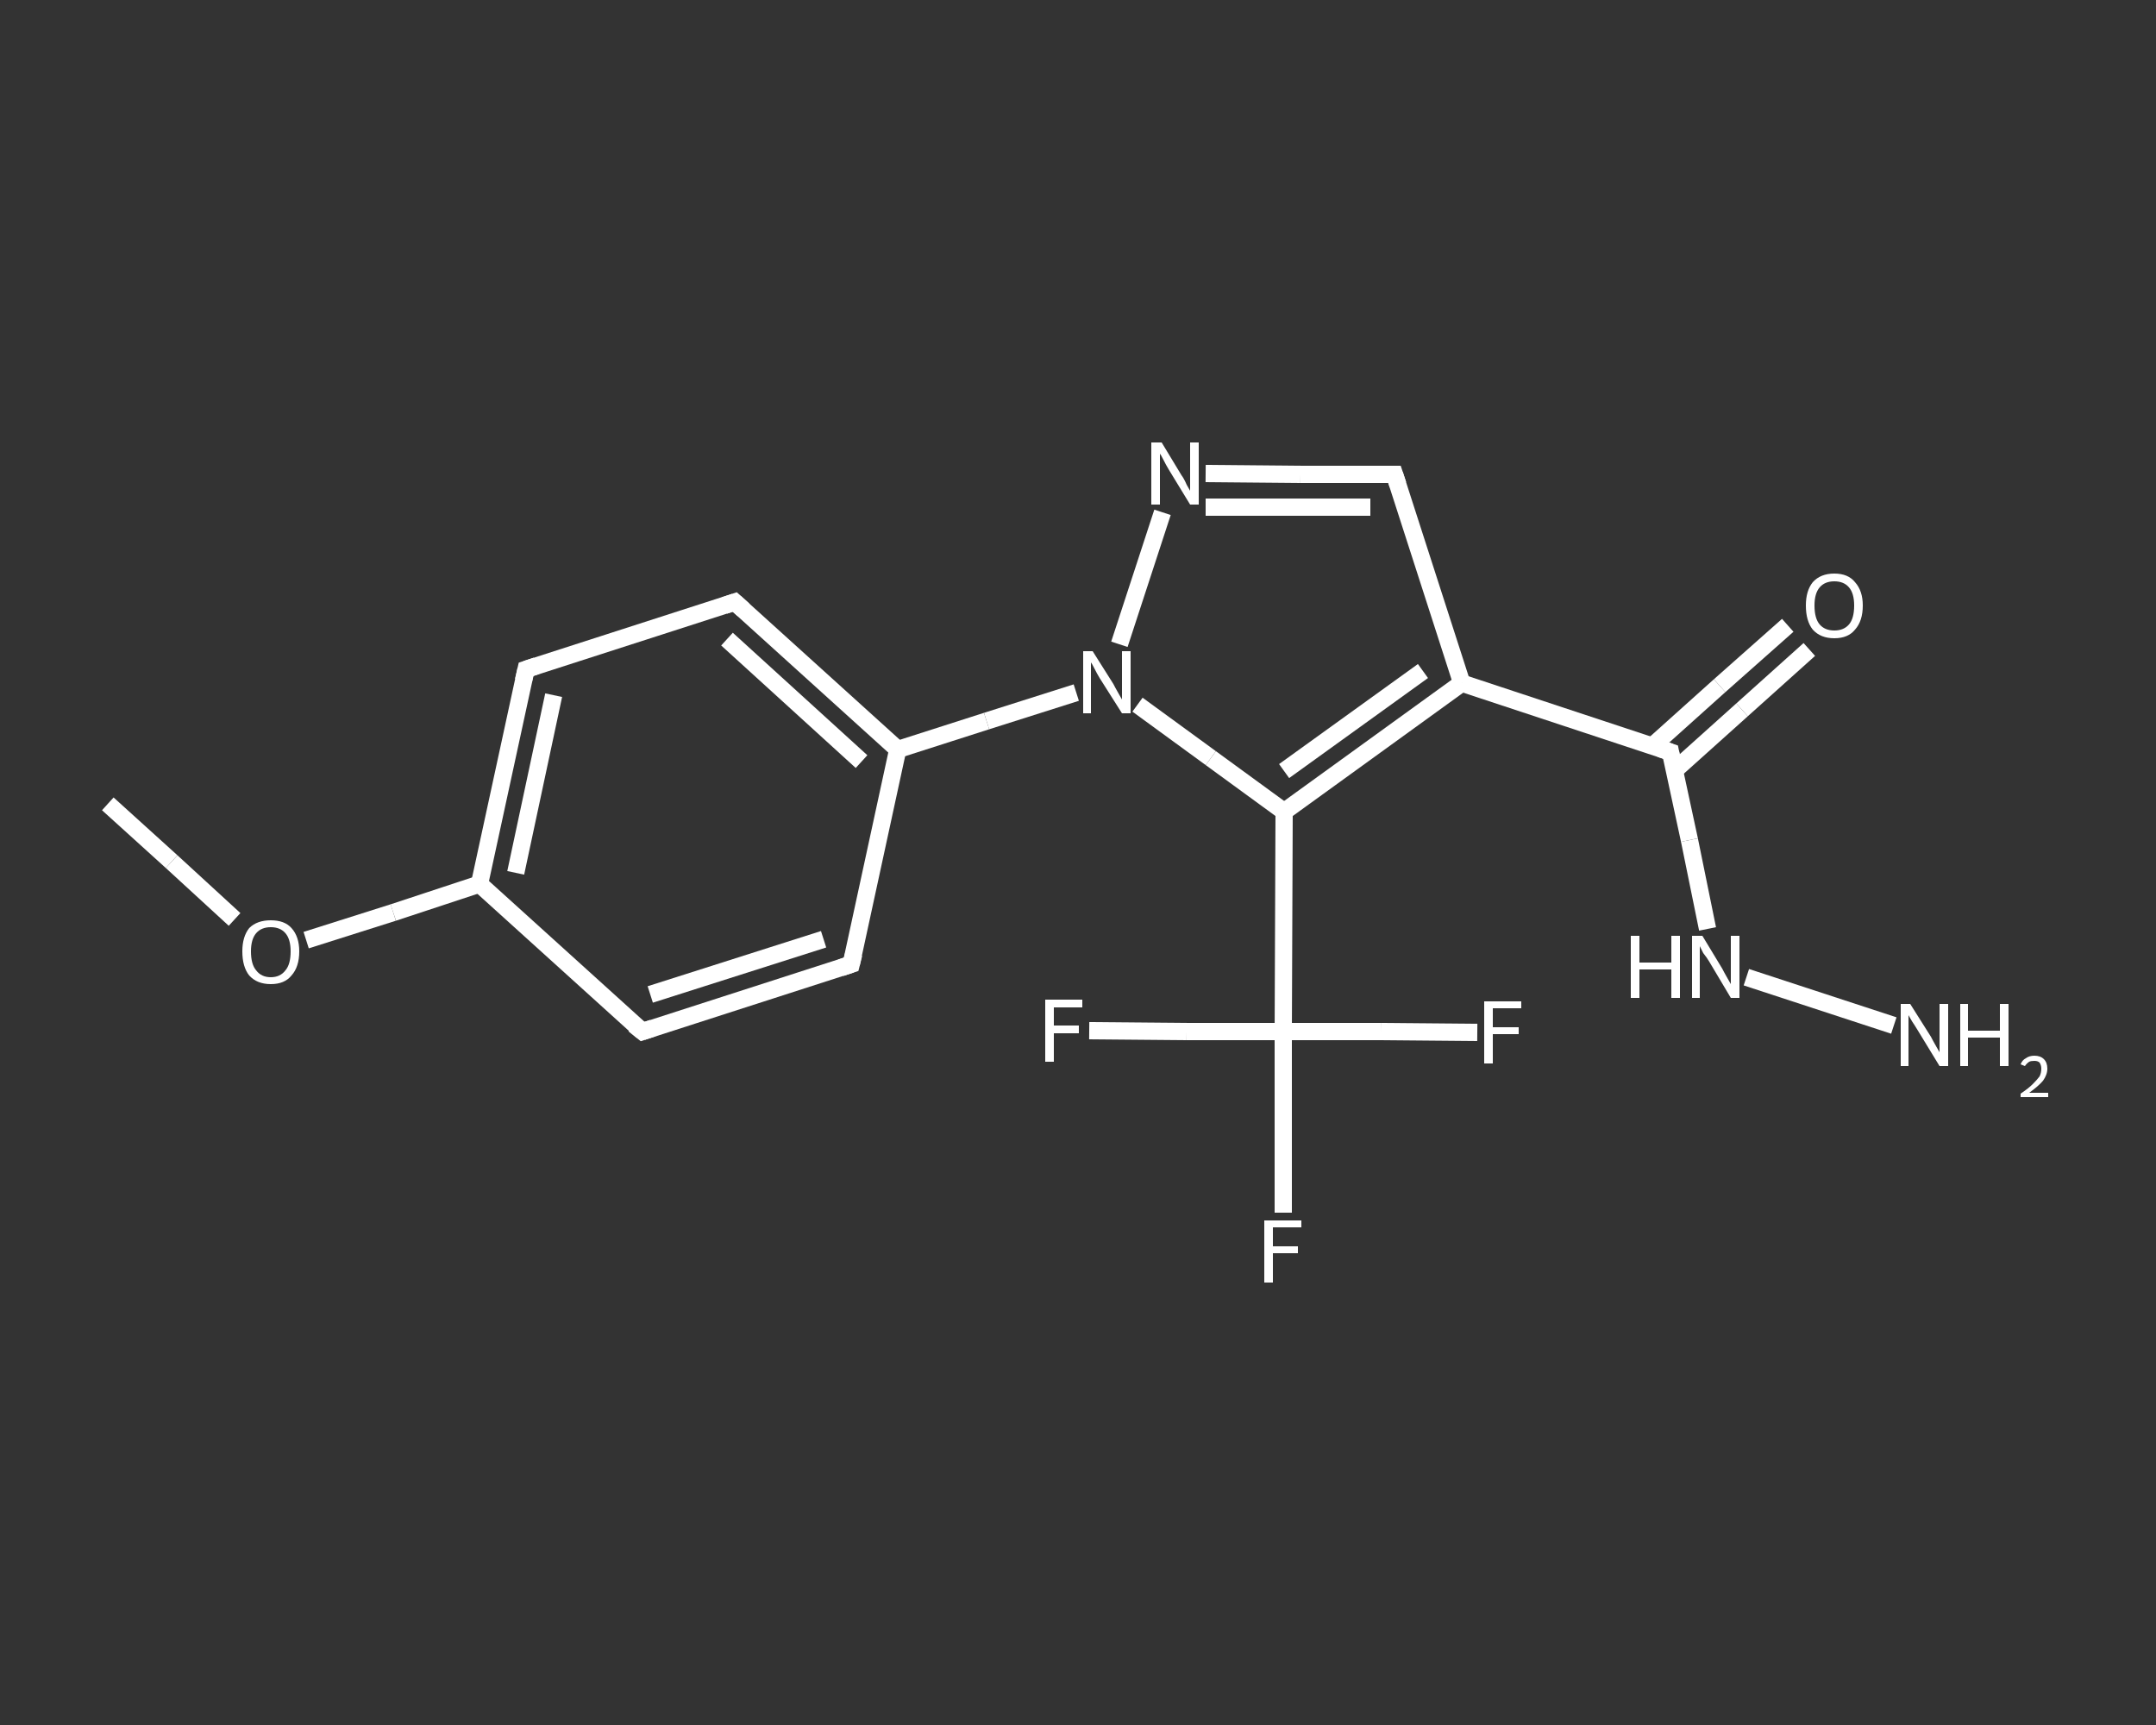<?xml version='1.0' encoding='iso-8859-1'?>
<svg version='1.1' baseProfile='full'
              xmlns='http://www.w3.org/2000/svg'
                      xmlns:rdkit='http://www.rdkit.org/xml'
                      xmlns:xlink='http://www.w3.org/1999/xlink'
                  xml:space='preserve'
width='250px' height='200px' viewBox='0 0 250 200'>
<rect x="0" y="0" width="250" height="200" fill="#333333" stroke="none"/>
<!-- END OF HEADER -->
<rect style='opacity:1.0;fill:transparent;stroke:none' width='250.0' height='200.0' x='0.0' y='0.0'> </rect>
<path class='bond-0 atom-0 atom-1' d='M 12.5,93.2 L 19.9,99.9' style='fill:none;fill-rule:evenodd;stroke:#FFFFFF;stroke-width:2.0px;stroke-linecap:butt;stroke-linejoin:miter;stroke-opacity:1' />
<path class='bond-0 atom-0 atom-1' d='M 19.9,99.9 L 27.2,106.6' style='fill:none;fill-rule:evenodd;stroke:#FFFFFF;stroke-width:2.0px;stroke-linecap:butt;stroke-linejoin:miter;stroke-opacity:1' />
<path class='bond-1 atom-1 atom-2' d='M 35.5,109.0 L 45.6,105.8' style='fill:none;fill-rule:evenodd;stroke:#FFFFFF;stroke-width:2.0px;stroke-linecap:butt;stroke-linejoin:miter;stroke-opacity:1' />
<path class='bond-1 atom-1 atom-2' d='M 45.6,105.8 L 55.6,102.5' style='fill:none;fill-rule:evenodd;stroke:#FFFFFF;stroke-width:2.0px;stroke-linecap:butt;stroke-linejoin:miter;stroke-opacity:1' />
<path class='bond-2 atom-2 atom-3' d='M 55.6,102.5 L 61.0,77.6' style='fill:none;fill-rule:evenodd;stroke:#FFFFFF;stroke-width:2.0px;stroke-linecap:butt;stroke-linejoin:miter;stroke-opacity:1' />
<path class='bond-2 atom-2 atom-3' d='M 59.8,101.2 L 64.2,80.6' style='fill:none;fill-rule:evenodd;stroke:#FFFFFF;stroke-width:2.0px;stroke-linecap:butt;stroke-linejoin:miter;stroke-opacity:1' />
<path class='bond-3 atom-3 atom-4' d='M 61.0,77.6 L 85.2,69.8' style='fill:none;fill-rule:evenodd;stroke:#FFFFFF;stroke-width:2.0px;stroke-linecap:butt;stroke-linejoin:miter;stroke-opacity:1' />
<path class='bond-4 atom-4 atom-5' d='M 85.2,69.8 L 104.1,86.9' style='fill:none;fill-rule:evenodd;stroke:#FFFFFF;stroke-width:2.0px;stroke-linecap:butt;stroke-linejoin:miter;stroke-opacity:1' />
<path class='bond-4 atom-4 atom-5' d='M 84.3,74.1 L 99.9,88.3' style='fill:none;fill-rule:evenodd;stroke:#FFFFFF;stroke-width:2.0px;stroke-linecap:butt;stroke-linejoin:miter;stroke-opacity:1' />
<path class='bond-5 atom-5 atom-6' d='M 104.1,86.9 L 114.4,83.6' style='fill:none;fill-rule:evenodd;stroke:#FFFFFF;stroke-width:2.0px;stroke-linecap:butt;stroke-linejoin:miter;stroke-opacity:1' />
<path class='bond-5 atom-5 atom-6' d='M 114.4,83.6 L 124.8,80.3' style='fill:none;fill-rule:evenodd;stroke:#FFFFFF;stroke-width:2.0px;stroke-linecap:butt;stroke-linejoin:miter;stroke-opacity:1' />
<path class='bond-6 atom-6 atom-7' d='M 129.8,74.7 L 134.8,59.4' style='fill:none;fill-rule:evenodd;stroke:#FFFFFF;stroke-width:2.0px;stroke-linecap:butt;stroke-linejoin:miter;stroke-opacity:1' />
<path class='bond-7 atom-7 atom-8' d='M 139.8,54.9 L 150.8,55.0' style='fill:none;fill-rule:evenodd;stroke:#FFFFFF;stroke-width:2.0px;stroke-linecap:butt;stroke-linejoin:miter;stroke-opacity:1' />
<path class='bond-7 atom-7 atom-8' d='M 150.8,55.0 L 161.7,55.0' style='fill:none;fill-rule:evenodd;stroke:#FFFFFF;stroke-width:2.0px;stroke-linecap:butt;stroke-linejoin:miter;stroke-opacity:1' />
<path class='bond-7 atom-7 atom-8' d='M 139.8,58.8 L 149.4,58.8' style='fill:none;fill-rule:evenodd;stroke:#FFFFFF;stroke-width:2.0px;stroke-linecap:butt;stroke-linejoin:miter;stroke-opacity:1' />
<path class='bond-7 atom-7 atom-8' d='M 149.4,58.8 L 158.9,58.8' style='fill:none;fill-rule:evenodd;stroke:#FFFFFF;stroke-width:2.0px;stroke-linecap:butt;stroke-linejoin:miter;stroke-opacity:1' />
<path class='bond-8 atom-8 atom-9' d='M 161.7,55.0 L 169.5,79.2' style='fill:none;fill-rule:evenodd;stroke:#FFFFFF;stroke-width:2.0px;stroke-linecap:butt;stroke-linejoin:miter;stroke-opacity:1' />
<path class='bond-9 atom-9 atom-10' d='M 169.5,79.2 L 193.7,87.2' style='fill:none;fill-rule:evenodd;stroke:#FFFFFF;stroke-width:2.0px;stroke-linecap:butt;stroke-linejoin:miter;stroke-opacity:1' />
<path class='bond-10 atom-10 atom-11' d='M 194.2,89.3 L 202.0,82.3' style='fill:none;fill-rule:evenodd;stroke:#FFFFFF;stroke-width:2.0px;stroke-linecap:butt;stroke-linejoin:miter;stroke-opacity:1' />
<path class='bond-10 atom-10 atom-11' d='M 202.0,82.3 L 209.8,75.3' style='fill:none;fill-rule:evenodd;stroke:#FFFFFF;stroke-width:2.0px;stroke-linecap:butt;stroke-linejoin:miter;stroke-opacity:1' />
<path class='bond-10 atom-10 atom-11' d='M 191.6,86.5 L 199.4,79.5' style='fill:none;fill-rule:evenodd;stroke:#FFFFFF;stroke-width:2.0px;stroke-linecap:butt;stroke-linejoin:miter;stroke-opacity:1' />
<path class='bond-10 atom-10 atom-11' d='M 199.4,79.5 L 207.3,72.5' style='fill:none;fill-rule:evenodd;stroke:#FFFFFF;stroke-width:2.0px;stroke-linecap:butt;stroke-linejoin:miter;stroke-opacity:1' />
<path class='bond-11 atom-10 atom-12' d='M 193.7,87.2 L 195.9,97.4' style='fill:none;fill-rule:evenodd;stroke:#FFFFFF;stroke-width:2.0px;stroke-linecap:butt;stroke-linejoin:miter;stroke-opacity:1' />
<path class='bond-11 atom-10 atom-12' d='M 195.9,97.4 L 198.0,107.7' style='fill:none;fill-rule:evenodd;stroke:#FFFFFF;stroke-width:2.0px;stroke-linecap:butt;stroke-linejoin:miter;stroke-opacity:1' />
<path class='bond-12 atom-12 atom-13' d='M 202.5,113.3 L 219.6,118.9' style='fill:none;fill-rule:evenodd;stroke:#FFFFFF;stroke-width:2.0px;stroke-linecap:butt;stroke-linejoin:miter;stroke-opacity:1' />
<path class='bond-13 atom-9 atom-14' d='M 169.5,79.2 L 148.9,94.1' style='fill:none;fill-rule:evenodd;stroke:#FFFFFF;stroke-width:2.0px;stroke-linecap:butt;stroke-linejoin:miter;stroke-opacity:1' />
<path class='bond-13 atom-9 atom-14' d='M 165.0,77.8 L 148.9,89.4' style='fill:none;fill-rule:evenodd;stroke:#FFFFFF;stroke-width:2.0px;stroke-linecap:butt;stroke-linejoin:miter;stroke-opacity:1' />
<path class='bond-14 atom-14 atom-15' d='M 148.9,94.1 L 148.8,119.6' style='fill:none;fill-rule:evenodd;stroke:#FFFFFF;stroke-width:2.0px;stroke-linecap:butt;stroke-linejoin:miter;stroke-opacity:1' />
<path class='bond-15 atom-15 atom-16' d='M 148.8,119.6 L 148.8,130.1' style='fill:none;fill-rule:evenodd;stroke:#FFFFFF;stroke-width:2.0px;stroke-linecap:butt;stroke-linejoin:miter;stroke-opacity:1' />
<path class='bond-15 atom-15 atom-16' d='M 148.8,130.1 L 148.8,140.6' style='fill:none;fill-rule:evenodd;stroke:#FFFFFF;stroke-width:2.0px;stroke-linecap:butt;stroke-linejoin:miter;stroke-opacity:1' />
<path class='bond-16 atom-15 atom-17' d='M 148.8,119.6 L 160.1,119.6' style='fill:none;fill-rule:evenodd;stroke:#FFFFFF;stroke-width:2.0px;stroke-linecap:butt;stroke-linejoin:miter;stroke-opacity:1' />
<path class='bond-16 atom-15 atom-17' d='M 160.1,119.6 L 171.3,119.7' style='fill:none;fill-rule:evenodd;stroke:#FFFFFF;stroke-width:2.0px;stroke-linecap:butt;stroke-linejoin:miter;stroke-opacity:1' />
<path class='bond-17 atom-15 atom-18' d='M 148.8,119.6 L 137.6,119.6' style='fill:none;fill-rule:evenodd;stroke:#FFFFFF;stroke-width:2.0px;stroke-linecap:butt;stroke-linejoin:miter;stroke-opacity:1' />
<path class='bond-17 atom-15 atom-18' d='M 137.6,119.6 L 126.3,119.5' style='fill:none;fill-rule:evenodd;stroke:#FFFFFF;stroke-width:2.0px;stroke-linecap:butt;stroke-linejoin:miter;stroke-opacity:1' />
<path class='bond-18 atom-5 atom-19' d='M 104.1,86.9 L 98.7,111.8' style='fill:none;fill-rule:evenodd;stroke:#FFFFFF;stroke-width:2.0px;stroke-linecap:butt;stroke-linejoin:miter;stroke-opacity:1' />
<path class='bond-19 atom-19 atom-20' d='M 98.7,111.8 L 74.5,119.6' style='fill:none;fill-rule:evenodd;stroke:#FFFFFF;stroke-width:2.0px;stroke-linecap:butt;stroke-linejoin:miter;stroke-opacity:1' />
<path class='bond-19 atom-19 atom-20' d='M 95.5,108.9 L 75.4,115.3' style='fill:none;fill-rule:evenodd;stroke:#FFFFFF;stroke-width:2.0px;stroke-linecap:butt;stroke-linejoin:miter;stroke-opacity:1' />
<path class='bond-20 atom-20 atom-2' d='M 74.5,119.6 L 55.6,102.5' style='fill:none;fill-rule:evenodd;stroke:#FFFFFF;stroke-width:2.0px;stroke-linecap:butt;stroke-linejoin:miter;stroke-opacity:1' />
<path class='bond-21 atom-14 atom-6' d='M 148.9,94.1 L 140.4,87.9' style='fill:none;fill-rule:evenodd;stroke:#FFFFFF;stroke-width:2.0px;stroke-linecap:butt;stroke-linejoin:miter;stroke-opacity:1' />
<path class='bond-21 atom-14 atom-6' d='M 140.4,87.9 L 131.9,81.7' style='fill:none;fill-rule:evenodd;stroke:#FFFFFF;stroke-width:2.0px;stroke-linecap:butt;stroke-linejoin:miter;stroke-opacity:1' />
<path d='M 60.7,78.9 L 61.0,77.6 L 62.2,77.2' style='fill:none;stroke:#FFFFFF;stroke-width:2.0px;stroke-linecap:butt;stroke-linejoin:miter;stroke-opacity:1;' />
<path d='M 84.0,70.2 L 85.2,69.8 L 86.2,70.7' style='fill:none;stroke:#FFFFFF;stroke-width:2.0px;stroke-linecap:butt;stroke-linejoin:miter;stroke-opacity:1;' />
<path d='M 161.2,55.0 L 161.7,55.0 L 162.1,56.2' style='fill:none;stroke:#FFFFFF;stroke-width:2.0px;stroke-linecap:butt;stroke-linejoin:miter;stroke-opacity:1;' />
<path d='M 192.5,86.8 L 193.7,87.2 L 193.8,87.7' style='fill:none;stroke:#FFFFFF;stroke-width:2.0px;stroke-linecap:butt;stroke-linejoin:miter;stroke-opacity:1;' />
<path d='M 99.0,110.6 L 98.7,111.8 L 97.5,112.2' style='fill:none;stroke:#FFFFFF;stroke-width:2.0px;stroke-linecap:butt;stroke-linejoin:miter;stroke-opacity:1;' />
<path d='M 75.7,119.2 L 74.5,119.6 L 73.5,118.8' style='fill:none;stroke:#FFFFFF;stroke-width:2.0px;stroke-linecap:butt;stroke-linejoin:miter;stroke-opacity:1;' />
<path class='atom-1' d='M 28.1 110.3
Q 28.1 108.6, 28.9 107.6
Q 29.8 106.7, 31.4 106.7
Q 33.0 106.7, 33.8 107.6
Q 34.7 108.6, 34.7 110.3
Q 34.7 112.1, 33.8 113.1
Q 33.0 114.1, 31.4 114.1
Q 29.8 114.1, 28.9 113.1
Q 28.1 112.1, 28.1 110.3
M 31.4 113.3
Q 32.5 113.3, 33.1 112.5
Q 33.7 111.8, 33.7 110.3
Q 33.7 108.9, 33.1 108.2
Q 32.5 107.5, 31.4 107.5
Q 30.3 107.5, 29.7 108.2
Q 29.1 108.9, 29.1 110.3
Q 29.1 111.8, 29.7 112.5
Q 30.3 113.3, 31.4 113.3
' fill='#FFFFFF'/>
<path class='atom-6' d='M 126.7 75.5
L 129.1 79.3
Q 129.3 79.7, 129.7 80.4
Q 130.1 81.1, 130.1 81.1
L 130.1 75.5
L 131.1 75.5
L 131.1 82.7
L 130.1 82.7
L 127.5 78.6
Q 127.2 78.1, 126.9 77.5
Q 126.6 76.9, 126.5 76.8
L 126.5 82.7
L 125.6 82.7
L 125.6 75.5
L 126.7 75.5
' fill='#FFFFFF'/>
<path class='atom-7' d='M 134.7 51.3
L 137.0 55.1
Q 137.3 55.5, 137.6 56.2
Q 138.0 56.9, 138.0 56.9
L 138.0 51.3
L 139.0 51.3
L 139.0 58.5
L 138.0 58.5
L 135.5 54.4
Q 135.2 53.9, 134.9 53.3
Q 134.6 52.7, 134.5 52.6
L 134.5 58.5
L 133.5 58.5
L 133.5 51.3
L 134.7 51.3
' fill='#FFFFFF'/>
<path class='atom-11' d='M 209.4 70.2
Q 209.4 68.5, 210.2 67.5
Q 211.1 66.5, 212.7 66.5
Q 214.3 66.5, 215.1 67.5
Q 216.0 68.5, 216.0 70.2
Q 216.0 72.0, 215.1 73.0
Q 214.3 74.0, 212.7 74.0
Q 211.1 74.0, 210.2 73.0
Q 209.4 72.0, 209.4 70.2
M 212.7 73.1
Q 213.8 73.1, 214.4 72.4
Q 215.0 71.7, 215.0 70.2
Q 215.0 68.8, 214.4 68.1
Q 213.8 67.4, 212.7 67.4
Q 211.6 67.4, 211.0 68.1
Q 210.4 68.8, 210.4 70.2
Q 210.4 71.7, 211.0 72.4
Q 211.6 73.1, 212.7 73.1
' fill='#FFFFFF'/>
<path class='atom-12' d='M 189.1 108.5
L 190.1 108.5
L 190.1 111.6
L 193.8 111.6
L 193.8 108.5
L 194.8 108.5
L 194.8 115.7
L 193.8 115.7
L 193.8 112.4
L 190.1 112.4
L 190.1 115.7
L 189.1 115.7
L 189.1 108.5
' fill='#FFFFFF'/>
<path class='atom-12' d='M 197.4 108.5
L 199.7 112.3
Q 199.9 112.7, 200.3 113.4
Q 200.7 114.1, 200.7 114.1
L 200.7 108.5
L 201.7 108.5
L 201.7 115.7
L 200.7 115.7
L 198.2 111.5
Q 197.9 111.0, 197.5 110.5
Q 197.2 109.9, 197.1 109.7
L 197.1 115.7
L 196.2 115.7
L 196.2 108.5
L 197.4 108.5
' fill='#FFFFFF'/>
<path class='atom-13' d='M 221.5 116.4
L 223.9 120.2
Q 224.1 120.6, 224.5 121.3
Q 224.9 122.0, 224.9 122.0
L 224.9 116.4
L 225.9 116.4
L 225.9 123.6
L 224.9 123.6
L 222.4 119.5
Q 222.1 119.0, 221.7 118.4
Q 221.4 117.9, 221.3 117.7
L 221.3 123.6
L 220.4 123.6
L 220.4 116.4
L 221.5 116.4
' fill='#FFFFFF'/>
<path class='atom-13' d='M 227.3 116.4
L 228.2 116.4
L 228.2 119.5
L 231.9 119.5
L 231.9 116.4
L 232.9 116.4
L 232.9 123.6
L 231.9 123.6
L 231.9 120.3
L 228.2 120.3
L 228.2 123.6
L 227.3 123.6
L 227.3 116.4
' fill='#FFFFFF'/>
<path class='atom-13' d='M 234.3 123.4
Q 234.5 122.9, 234.9 122.7
Q 235.3 122.4, 235.9 122.4
Q 236.6 122.4, 237.0 122.8
Q 237.4 123.2, 237.4 123.9
Q 237.4 124.6, 236.9 125.3
Q 236.4 125.9, 235.3 126.7
L 237.5 126.7
L 237.5 127.2
L 234.3 127.2
L 234.3 126.8
Q 235.2 126.2, 235.7 125.7
Q 236.2 125.2, 236.5 124.8
Q 236.7 124.4, 236.7 123.9
Q 236.7 123.5, 236.5 123.2
Q 236.3 123.0, 235.9 123.0
Q 235.5 123.0, 235.3 123.1
Q 235.0 123.3, 234.8 123.6
L 234.3 123.4
' fill='#FFFFFF'/>
<path class='atom-16' d='M 146.6 141.5
L 150.9 141.5
L 150.9 142.3
L 147.6 142.3
L 147.6 144.5
L 150.5 144.5
L 150.5 145.3
L 147.6 145.3
L 147.6 148.7
L 146.6 148.7
L 146.6 141.5
' fill='#FFFFFF'/>
<path class='atom-17' d='M 172.1 116.1
L 176.4 116.1
L 176.4 116.9
L 173.1 116.9
L 173.1 119.1
L 176.1 119.1
L 176.1 119.9
L 173.1 119.9
L 173.1 123.3
L 172.1 123.3
L 172.1 116.1
' fill='#FFFFFF'/>
<path class='atom-18' d='M 121.2 115.9
L 125.5 115.9
L 125.5 116.8
L 122.2 116.8
L 122.2 118.9
L 125.1 118.9
L 125.1 119.8
L 122.2 119.8
L 122.2 123.1
L 121.2 123.1
L 121.2 115.9
' fill='#FFFFFF'/>
</svg>
